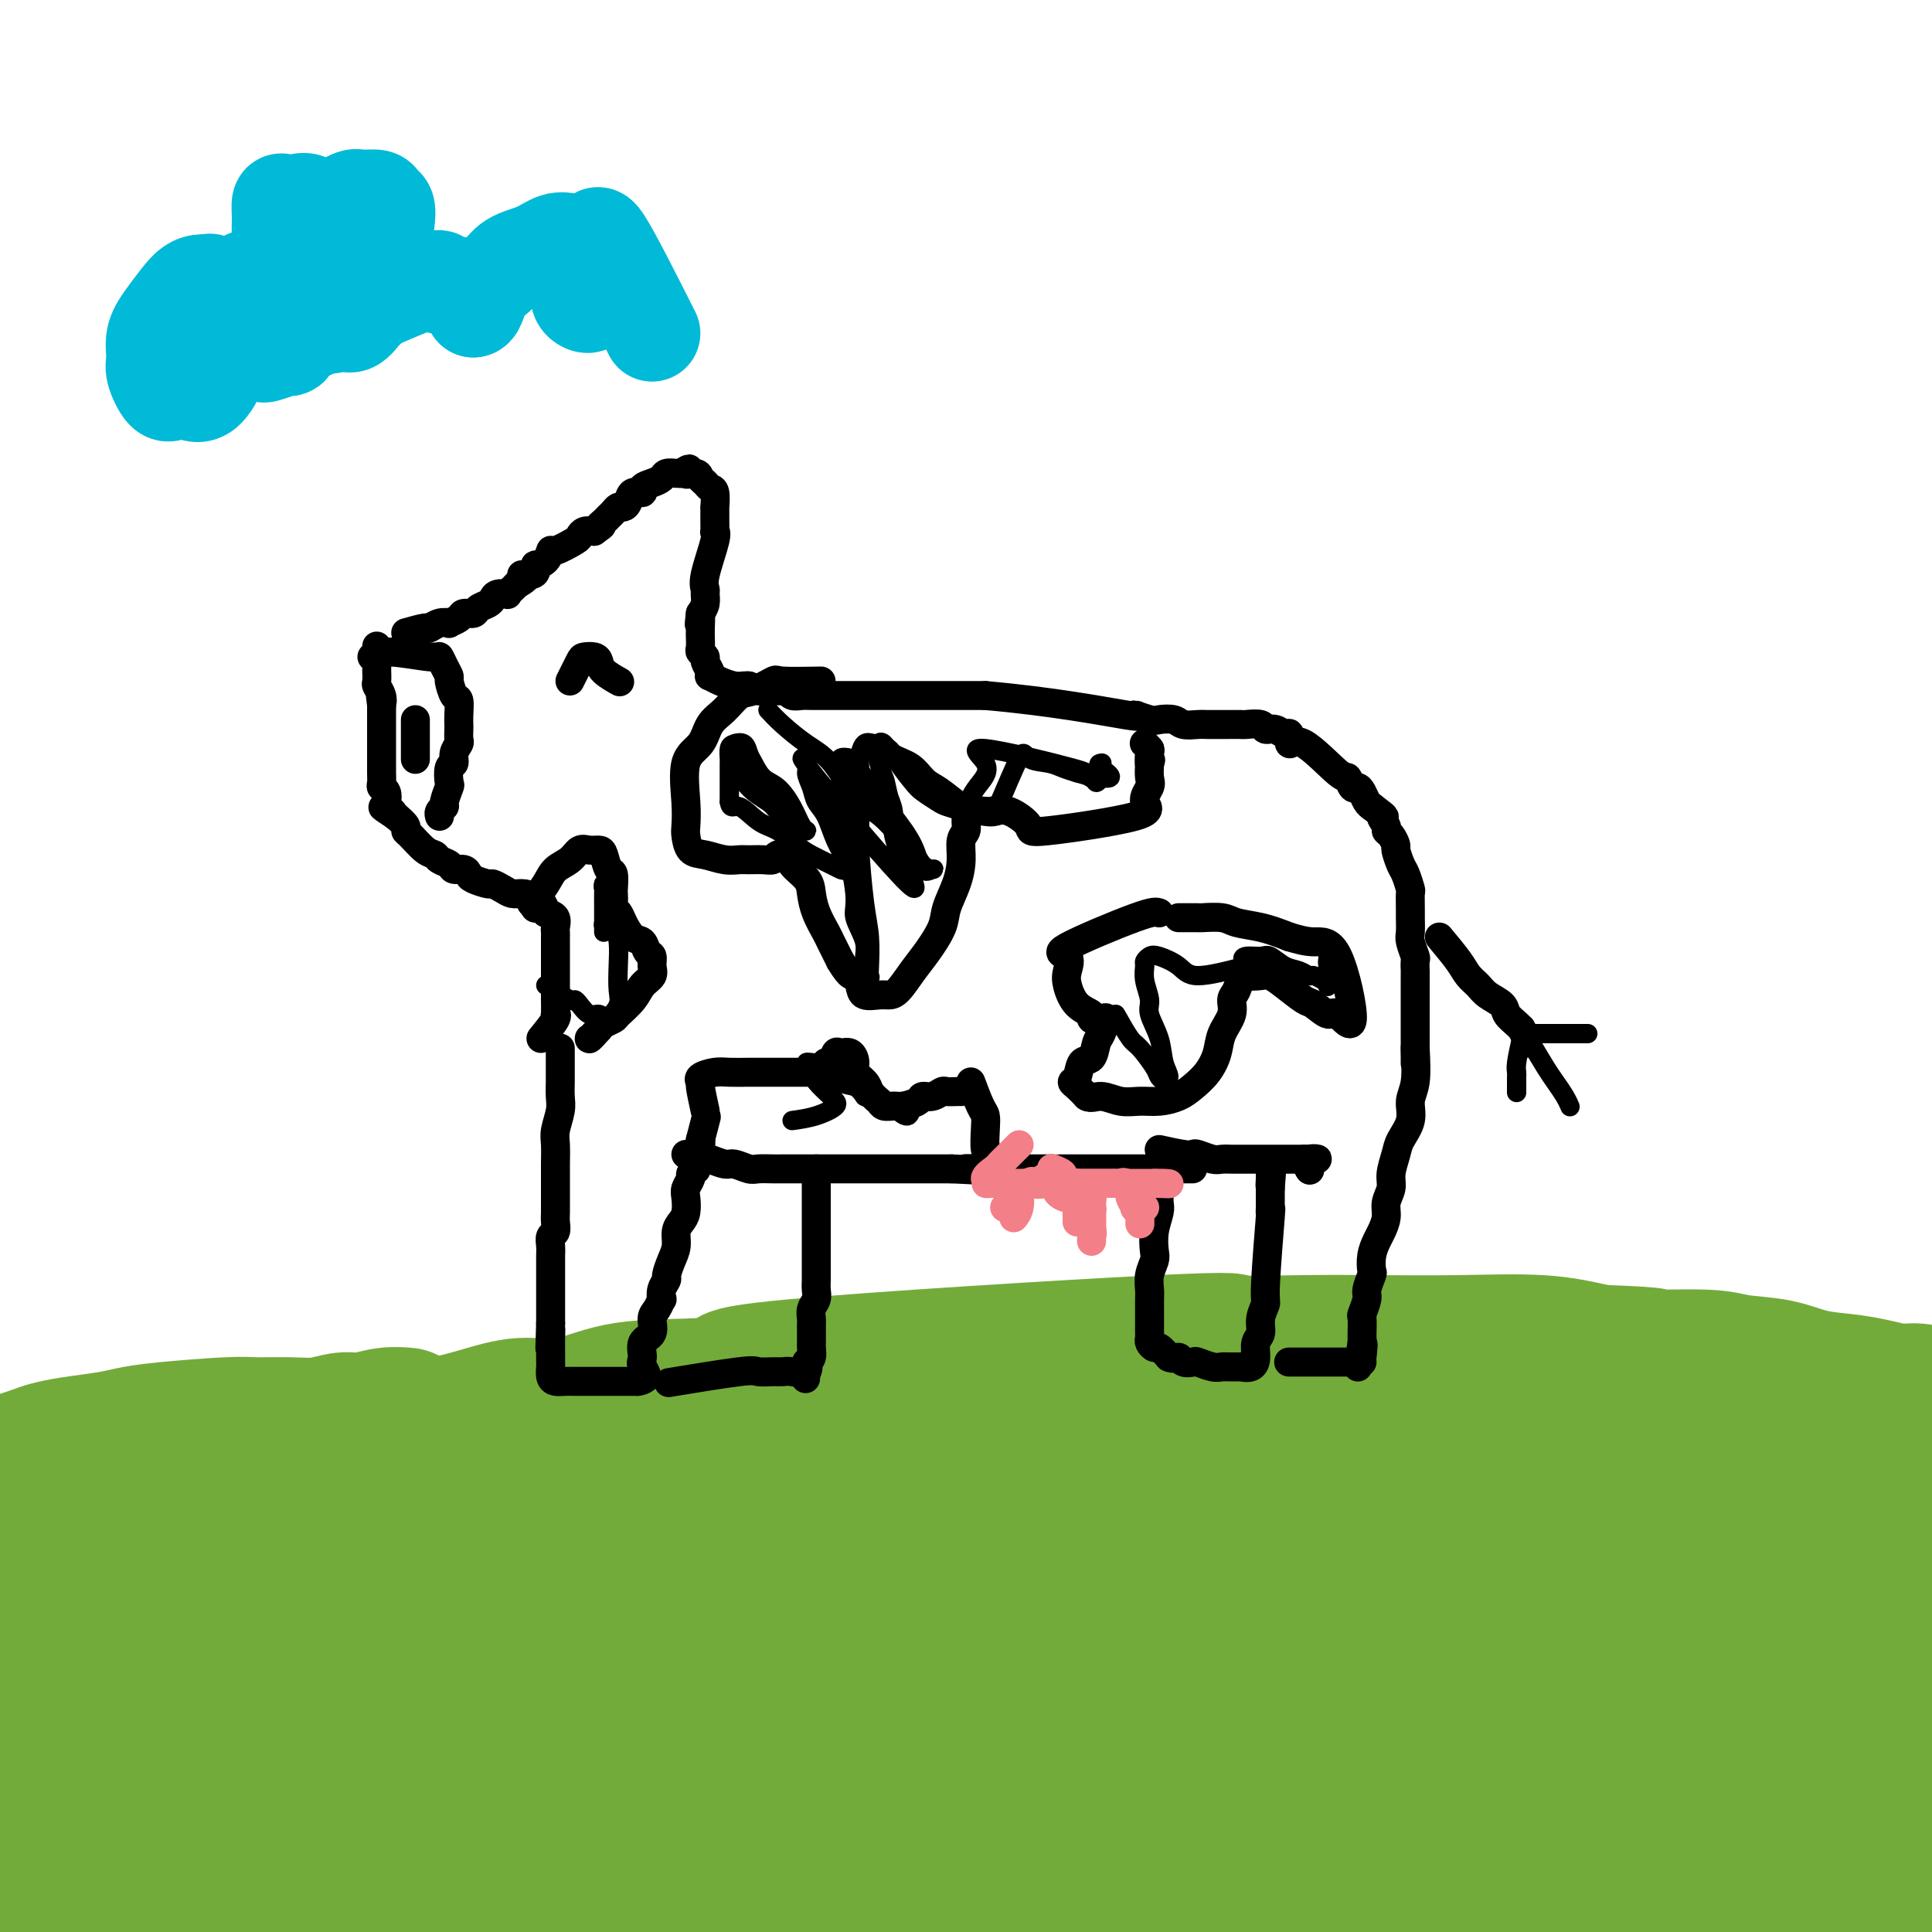 <svg viewBox='0 0 400 400' version='1.1' xmlns='http://www.w3.org/2000/svg' xmlns:xlink='http://www.w3.org/1999/xlink'><g fill='none' stroke='#000000' stroke-width='6' stroke-linecap='round' stroke-linejoin='round'><path d='M407,225c0.418,-4.044 0.836,-8.089 1,-13c0.164,-4.911 0.074,-10.690 0,-17c-0.074,-6.310 -0.133,-13.152 0,-20c0.133,-6.848 0.457,-13.702 1,-19c0.543,-5.298 1.303,-9.040 2,-14c0.697,-4.960 1.330,-11.139 2,-16c0.670,-4.861 1.375,-8.405 2,-12c0.625,-3.595 1.168,-7.242 2,-11c0.832,-3.758 1.953,-7.628 3,-11c1.047,-3.372 2.019,-6.247 3,-9c0.981,-2.753 1.969,-5.385 3,-8c1.031,-2.615 2.103,-5.213 3,-8c0.897,-2.787 1.617,-5.765 2,-9c0.383,-3.235 0.428,-6.729 1,-9c0.572,-2.271 1.670,-3.321 2,-5c0.330,-1.679 -0.109,-3.988 0,-6c0.109,-2.012 0.765,-3.728 1,-5c0.235,-1.272 0.049,-2.099 0,-3c-0.049,-0.901 0.039,-1.875 0,-3c-0.039,-1.125 -0.207,-2.400 0,-3c0.207,-0.600 0.787,-0.524 1,-1c0.213,-0.476 0.060,-1.503 0,-2c-0.060,-0.497 -0.026,-0.463 0,-1c0.026,-0.537 0.046,-1.645 0,-2c-0.046,-0.355 -0.156,0.041 0,0c0.156,-0.041 0.578,-0.521 1,-1'/><path d='M437,17c0.933,-6.378 0.267,-1.822 0,0c-0.267,1.822 -0.133,0.911 0,0'/></g>
<g fill='none' stroke='#73AB3A' stroke-width='28' stroke-linecap='round' stroke-linejoin='round'><path d='M13,362c1.196,0.006 2.392,0.012 4,0c1.608,-0.012 3.627,-0.041 5,0c1.373,0.041 2.101,0.151 8,0c5.899,-0.151 16.969,-0.562 29,-1c12.031,-0.438 25.023,-0.903 34,-1c8.977,-0.097 13.940,0.174 20,0c6.060,-0.174 13.219,-0.793 20,-1c6.781,-0.207 13.186,-0.002 20,0c6.814,0.002 14.039,-0.198 21,0c6.961,0.198 13.659,0.795 21,1c7.341,0.205 15.325,0.017 23,0c7.675,-0.017 15.041,0.137 22,1c6.959,0.863 13.512,2.437 21,4c7.488,1.563 15.911,3.116 23,4c7.089,0.884 12.844,1.097 18,2c5.156,0.903 9.713,2.494 14,3c4.287,0.506 8.303,-0.075 12,0c3.697,0.075 7.073,0.805 11,1c3.927,0.195 8.404,-0.144 12,0c3.596,0.144 6.312,0.771 10,1c3.688,0.229 8.349,0.061 12,0c3.651,-0.061 6.291,-0.017 9,0c2.709,0.017 5.488,0.005 8,0c2.512,-0.005 4.756,-0.002 7,0'/><path d='M397,376c13.646,0.309 7.261,0.082 6,0c-1.261,-0.082 2.603,-0.020 5,0c2.397,0.020 3.326,-0.003 4,0c0.674,0.003 1.092,0.032 2,0c0.908,-0.032 2.306,-0.123 3,0c0.694,0.123 0.684,0.462 1,0c0.316,-0.462 0.959,-1.723 1,-2c0.041,-0.277 -0.520,0.430 -1,0c-0.480,-0.430 -0.879,-1.996 -2,-3c-1.121,-1.004 -2.966,-1.447 -5,-2c-2.034,-0.553 -4.259,-1.217 -6,-2c-1.741,-0.783 -3.000,-1.684 -5,-2c-2.000,-0.316 -4.741,-0.046 -8,0c-3.259,0.046 -7.037,-0.133 -10,-1c-2.963,-0.867 -5.112,-2.421 -10,-3c-4.888,-0.579 -12.514,-0.183 -12,0c0.514,0.183 9.168,0.154 -13,-2c-22.168,-2.154 -75.157,-6.432 -99,-8c-23.843,-1.568 -18.539,-0.424 -22,0c-3.461,0.424 -15.685,0.130 -25,0c-9.315,-0.130 -15.719,-0.094 -22,0c-6.281,0.094 -12.439,0.248 -20,1c-7.561,0.752 -16.526,2.102 -24,3c-7.474,0.898 -13.456,1.346 -21,2c-7.544,0.654 -16.651,1.516 -24,2c-7.349,0.484 -12.940,0.592 -19,1c-6.060,0.408 -12.589,1.117 -19,2c-6.411,0.883 -12.706,1.942 -19,3'/><path d='M33,365c-22.483,2.551 -15.692,2.427 -16,3c-0.308,0.573 -7.716,1.841 -13,3c-5.284,1.159 -8.445,2.208 -12,3c-3.555,0.792 -7.503,1.325 -11,2c-3.497,0.675 -6.544,1.490 -10,2c-3.456,0.510 -7.320,0.715 -10,1c-2.680,0.285 -4.177,0.650 -6,1c-1.823,0.350 -3.974,0.685 -6,1c-2.026,0.315 -3.928,0.611 -5,1c-1.072,0.389 -1.316,0.873 -2,1c-0.684,0.127 -1.809,-0.102 -2,0c-0.191,0.102 0.551,0.535 2,0c1.449,-0.535 3.606,-2.037 6,-3c2.394,-0.963 5.025,-1.388 9,-3c3.975,-1.612 9.293,-4.412 14,-6c4.707,-1.588 8.804,-1.965 15,-3c6.196,-1.035 14.490,-2.727 21,-4c6.510,-1.273 11.235,-2.126 18,-4c6.765,-1.874 15.569,-4.770 26,-7c10.431,-2.230 22.487,-3.793 25,-5c2.513,-1.207 -4.518,-2.057 26,-5c30.518,-2.943 98.584,-7.980 129,-10c30.416,-2.020 23.183,-1.025 26,-1c2.817,0.025 15.683,-0.921 26,-2c10.317,-1.079 18.085,-2.290 26,-3c7.915,-0.710 15.976,-0.917 23,-1c7.024,-0.083 13.012,-0.041 19,0'/><path d='M351,326c42.728,-2.727 25.048,-1.043 22,0c-3.048,1.043 8.536,1.445 16,2c7.464,0.555 10.808,1.263 15,2c4.192,0.737 9.232,1.502 13,2c3.768,0.498 6.265,0.730 9,1c2.735,0.270 5.708,0.578 9,1c3.292,0.422 6.903,0.957 9,1c2.097,0.043 2.678,-0.405 7,0c4.322,0.405 12.384,1.664 15,2c2.616,0.336 -0.213,-0.250 0,0c0.213,0.250 3.470,1.336 0,2c-3.470,0.664 -13.665,0.906 -18,1c-4.335,0.094 -2.810,0.039 -4,0c-1.190,-0.039 -5.095,-0.063 -8,0c-2.905,0.063 -4.812,0.213 -7,0c-2.188,-0.213 -4.659,-0.789 -7,-1c-2.341,-0.211 -4.554,-0.057 -7,0c-2.446,0.057 -5.126,0.015 -8,0c-2.874,-0.015 -5.941,-0.004 -10,0c-4.059,0.004 -9.110,0.001 -14,0c-4.890,-0.001 -9.620,-0.000 -14,0c-4.380,0.000 -8.410,0.000 -14,0c-5.590,-0.000 -12.740,-0.000 -19,0c-6.260,0.000 -11.630,0.000 -17,0'/><path d='M319,339c-23.577,-0.154 -18.020,-0.039 -21,0c-2.980,0.039 -14.497,0.002 -23,0c-8.503,-0.002 -13.991,0.033 -20,0c-6.009,-0.033 -12.540,-0.132 -20,0c-7.460,0.132 -15.850,0.497 -24,1c-8.150,0.503 -16.059,1.144 -24,2c-7.941,0.856 -15.912,1.927 -23,3c-7.088,1.073 -13.293,2.149 -22,3c-8.707,0.851 -19.916,1.476 -24,2c-4.084,0.524 -1.042,0.947 -22,2c-20.958,1.053 -65.918,2.737 -87,5c-21.082,2.263 -18.288,5.105 -19,2c-0.712,-3.105 -4.930,-12.157 -8,-17c-3.070,-4.843 -4.994,-5.476 -7,-7c-2.006,-1.524 -4.096,-3.938 -6,-6c-1.904,-2.062 -3.621,-3.771 -5,-5c-1.379,-1.229 -2.418,-1.978 -3,-3c-0.582,-1.022 -0.706,-2.318 -2,-3c-1.294,-0.682 -3.759,-0.750 -2,-1c1.759,-0.250 7.743,-0.683 0,-1c-7.743,-0.317 -29.212,-0.519 4,-1c33.212,-0.481 121.106,-1.240 209,-2'/><path d='M170,313c35.300,-0.087 17.049,1.195 13,2c-4.049,0.805 6.105,1.134 11,2c4.895,0.866 4.530,2.271 9,3c4.470,0.729 13.776,0.783 19,1c5.224,0.217 6.367,0.596 9,1c2.633,0.404 6.757,0.833 10,1c3.243,0.167 5.606,0.071 9,0c3.394,-0.071 7.820,-0.117 11,0c3.180,0.117 5.114,0.395 9,0c3.886,-0.395 9.725,-1.465 14,-2c4.275,-0.535 6.985,-0.534 11,-1c4.015,-0.466 9.335,-1.398 14,-2c4.665,-0.602 8.676,-0.873 12,-1c3.324,-0.127 5.961,-0.111 10,0c4.039,0.111 9.480,0.316 12,0c2.520,-0.316 2.118,-1.152 8,0c5.882,1.152 18.047,4.294 26,7c7.953,2.706 11.694,4.978 14,6c2.306,1.022 3.178,0.795 4,1c0.822,0.205 1.592,0.843 2,1c0.408,0.157 0.452,-0.168 1,0c0.548,0.168 1.601,0.829 2,1c0.399,0.171 0.146,-0.146 0,0c-0.146,0.146 -0.185,0.756 0,1c0.185,0.244 0.592,0.122 1,0'/><path d='M401,334c7.509,2.259 1.280,-0.594 -2,-2c-3.280,-1.406 -3.612,-1.364 -4,-2c-0.388,-0.636 -0.833,-1.948 -4,-3c-3.167,-1.052 -9.058,-1.844 -14,-2c-4.942,-0.156 -8.936,0.324 -13,0c-4.064,-0.324 -8.196,-1.453 -13,-2c-4.804,-0.547 -10.278,-0.511 -17,-1c-6.722,-0.489 -14.692,-1.504 -21,-2c-6.308,-0.496 -10.954,-0.473 -17,-1c-6.046,-0.527 -13.490,-1.605 -21,-2c-7.510,-0.395 -15.085,-0.106 -22,0c-6.915,0.106 -13.171,0.030 -20,0c-6.829,-0.030 -14.230,-0.015 -22,0c-7.770,0.015 -15.909,0.030 -24,0c-8.091,-0.030 -16.132,-0.106 -19,0c-2.868,0.106 -0.561,0.394 -22,3c-21.439,2.606 -66.622,7.530 -86,10c-19.378,2.470 -12.950,2.487 -14,3c-1.050,0.513 -9.577,1.523 -15,2c-5.423,0.477 -7.741,0.421 -11,1c-3.259,0.579 -7.460,1.794 -11,3c-3.540,1.206 -6.418,2.403 -9,3c-2.582,0.597 -4.867,0.593 -7,1c-2.133,0.407 -4.113,1.225 -6,2c-1.887,0.775 -3.682,1.507 -5,2c-1.318,0.493 -2.159,0.746 -3,1'/><path d='M-21,348c-6.931,1.803 -3.759,0.310 -3,0c0.759,-0.310 -0.895,0.561 -2,1c-1.105,0.439 -1.662,0.445 -1,1c0.662,0.555 2.544,1.658 4,2c1.456,0.342 2.487,-0.077 4,0c1.513,0.077 3.507,0.651 6,1c2.493,0.349 5.484,0.475 8,1c2.516,0.525 4.557,1.450 8,2c3.443,0.550 8.286,0.726 13,1c4.714,0.274 9.297,0.648 14,1c4.703,0.352 9.525,0.682 14,1c4.475,0.318 8.603,0.623 13,1c4.397,0.377 9.063,0.826 14,1c4.937,0.174 10.147,0.074 15,0c4.853,-0.074 9.350,-0.121 14,0c4.650,0.121 9.452,0.409 15,1c5.548,0.591 11.843,1.483 18,2c6.157,0.517 12.175,0.659 18,1c5.825,0.341 11.457,0.881 18,1c6.543,0.119 13.997,-0.182 22,0c8.003,0.182 16.557,0.848 20,1c3.443,0.152 1.777,-0.210 21,3c19.223,3.210 59.336,9.993 77,13c17.664,3.007 12.879,2.239 15,3c2.121,0.761 11.148,3.051 18,5c6.852,1.949 11.529,3.557 16,5c4.471,1.443 8.735,2.722 13,4'/><path d='M371,400c9.295,2.592 9.031,2.072 11,2c1.969,-0.072 6.169,0.305 9,1c2.831,0.695 4.291,1.706 6,2c1.709,0.294 3.665,-0.131 5,0c1.335,0.131 2.048,0.819 3,1c0.952,0.181 2.141,-0.144 3,0c0.859,0.144 1.386,0.757 2,1c0.614,0.243 1.314,0.118 2,0c0.686,-0.118 1.357,-0.228 1,0c-0.357,0.228 -1.742,0.793 -3,1c-1.258,0.207 -2.388,0.055 -4,0c-1.612,-0.055 -3.707,-0.014 -6,0c-2.293,0.014 -4.782,0.002 -8,0c-3.218,-0.002 -7.163,0.007 -13,0c-5.837,-0.007 -13.567,-0.029 -15,0c-1.433,0.029 3.432,0.109 -18,0c-21.432,-0.109 -69.160,-0.407 -91,-1c-21.840,-0.593 -17.791,-1.479 -20,-2c-2.209,-0.521 -10.674,-0.675 -17,-1c-6.326,-0.325 -10.512,-0.820 -17,-1c-6.488,-0.180 -15.279,-0.044 -23,0c-7.721,0.044 -14.372,-0.002 -20,0c-5.628,0.002 -10.235,0.053 -17,0c-6.765,-0.053 -15.690,-0.210 -23,0c-7.310,0.210 -13.007,0.787 -18,1c-4.993,0.213 -9.284,0.061 -14,0c-4.716,-0.061 -9.858,-0.030 -15,0'/><path d='M71,404c-55.572,-0.465 -24.000,-0.128 -14,0c10.000,0.128 -1.570,0.049 -8,0c-6.430,-0.049 -7.720,-0.066 -10,0c-2.280,0.066 -5.549,0.215 -8,0c-2.451,-0.215 -4.083,-0.793 -6,-1c-1.917,-0.207 -4.118,-0.042 -6,0c-1.882,0.042 -3.446,-0.040 -5,0c-1.554,0.040 -3.097,0.203 -4,0c-0.903,-0.203 -1.165,-0.772 -2,-1c-0.835,-0.228 -2.243,-0.113 -3,0c-0.757,0.113 -0.863,0.226 -1,0c-0.137,-0.226 -0.306,-0.792 -1,-1c-0.694,-0.208 -1.913,-0.060 -2,0c-0.087,0.060 0.956,0.030 2,0'/><path d='M3,401c-10.178,-0.464 -1.623,-0.123 2,0c3.623,0.123 2.314,0.029 3,0c0.686,-0.029 3.366,0.007 5,0c1.634,-0.007 2.222,-0.055 4,0c1.778,0.055 4.745,0.215 9,0c4.255,-0.215 9.798,-0.804 14,-1c4.202,-0.196 7.065,0.000 12,0c4.935,-0.000 11.943,-0.196 18,0c6.057,0.196 11.163,0.785 17,1c5.837,0.215 12.406,0.054 19,0c6.594,-0.054 13.213,-0.003 19,0c5.787,0.003 10.743,-0.042 16,0c5.257,0.042 10.817,0.171 17,0c6.183,-0.171 12.990,-0.642 21,-1c8.010,-0.358 17.222,-0.603 20,-1c2.778,-0.397 -0.878,-0.947 20,-2c20.878,-1.053 66.290,-2.610 86,-3c19.710,-0.390 13.720,0.386 15,1c1.280,0.614 9.832,1.067 17,2c7.168,0.933 12.954,2.345 18,3c5.046,0.655 9.354,0.554 13,1c3.646,0.446 6.632,1.440 10,2c3.368,0.560 7.118,0.686 10,1c2.882,0.314 4.897,0.816 7,1c2.103,0.184 4.296,0.049 6,0c1.704,-0.049 2.920,-0.013 4,0c1.080,0.013 2.023,0.004 3,0c0.977,-0.004 1.989,-0.002 3,0'/><path d='M411,405c16.637,1.801 5.228,0.802 1,0c-4.228,-0.802 -1.275,-1.409 -1,-2c0.275,-0.591 -2.129,-1.168 -4,-2c-1.871,-0.832 -3.208,-1.919 -5,-3c-1.792,-1.081 -4.040,-2.156 -7,-3c-2.960,-0.844 -6.632,-1.458 -10,-2c-3.368,-0.542 -6.432,-1.010 -12,-2c-5.568,-0.990 -13.639,-2.500 -20,-3c-6.361,-0.500 -11.012,0.010 -17,0c-5.988,-0.010 -13.314,-0.538 -20,-1c-6.686,-0.462 -12.732,-0.856 -20,-1c-7.268,-0.144 -15.758,-0.039 -23,0c-7.242,0.039 -13.237,0.010 -20,0c-6.763,-0.010 -14.295,-0.002 -22,0c-7.705,0.002 -15.585,-0.001 -24,0c-8.415,0.001 -17.365,0.008 -25,0c-7.635,-0.008 -13.953,-0.029 -20,0c-6.047,0.029 -11.821,0.109 -18,0c-6.179,-0.109 -12.763,-0.406 -19,0c-6.237,0.406 -12.128,1.515 -18,2c-5.872,0.485 -11.725,0.347 -15,0c-3.275,-0.347 -3.972,-0.902 -15,1c-11.028,1.902 -32.389,6.261 -42,8c-9.611,1.739 -7.473,0.858 -8,1c-0.527,0.142 -3.719,1.306 -6,2c-2.281,0.694 -3.653,0.918 -5,1c-1.347,0.082 -2.671,0.024 -4,0c-1.329,-0.024 -2.665,-0.012 -4,0'/><path d='M8,401c-11.237,1.796 -4.829,0.285 -3,0c1.829,-0.285 -0.921,0.655 -2,1c-1.079,0.345 -0.488,0.093 -1,0c-0.512,-0.093 -2.129,-0.028 -2,0c0.129,0.028 2.003,0.019 3,0c0.997,-0.019 1.118,-0.049 2,0c0.882,0.049 2.526,0.177 4,0c1.474,-0.177 2.780,-0.660 5,-1c2.220,-0.340 5.355,-0.539 8,-1c2.645,-0.461 4.799,-1.184 7,-2c2.201,-0.816 4.447,-1.724 7,-2c2.553,-0.276 5.411,0.080 9,0c3.589,-0.080 7.909,-0.595 12,-1c4.091,-0.405 7.954,-0.700 12,-1c4.046,-0.300 8.276,-0.606 12,-1c3.724,-0.394 6.941,-0.876 11,-1c4.059,-0.124 8.959,0.112 14,0c5.041,-0.112 10.223,-0.570 11,-1c0.777,-0.430 -2.849,-0.832 15,-2c17.849,-1.168 57.175,-3.103 74,-4c16.825,-0.897 11.149,-0.756 11,-1c-0.149,-0.244 5.229,-0.873 9,-1c3.771,-0.127 5.935,0.250 8,0c2.065,-0.250 4.033,-1.125 6,-2'/><path d='M240,381c33.160,-2.803 14.062,-2.310 8,-2c-6.062,0.310 0.914,0.438 4,0c3.086,-0.438 2.283,-1.442 3,-2c0.717,-0.558 2.952,-0.670 4,-1c1.048,-0.330 0.907,-0.877 1,-1c0.093,-0.123 0.420,0.177 0,0c-0.420,-0.177 -1.588,-0.832 -3,-1c-1.412,-0.168 -3.070,0.150 -5,0c-1.930,-0.150 -4.134,-0.768 -7,-1c-2.866,-0.232 -6.394,-0.078 -10,0c-3.606,0.078 -7.289,0.078 -12,0c-4.711,-0.078 -10.452,-0.236 -16,0c-5.548,0.236 -10.905,0.866 -16,1c-5.095,0.134 -9.928,-0.228 -15,0c-5.072,0.228 -10.382,1.044 -16,2c-5.618,0.956 -11.544,2.050 -17,3c-5.456,0.950 -10.443,1.754 -16,2c-5.557,0.246 -11.683,-0.067 -16,0c-4.317,0.067 -6.824,0.515 -11,1c-4.176,0.485 -10.019,1.006 -12,1c-1.981,-0.006 -0.098,-0.541 -10,0c-9.902,0.541 -31.589,2.158 -41,3c-9.411,0.842 -6.547,0.908 -7,1c-0.453,0.092 -4.225,0.210 -7,1c-2.775,0.790 -4.555,2.251 -6,3c-1.445,0.749 -2.556,0.785 -4,1c-1.444,0.215 -3.222,0.607 -5,1'/><path d='M8,393c-5.172,1.487 -3.603,1.704 -4,2c-0.397,0.296 -2.760,0.672 -4,1c-1.240,0.328 -1.358,0.609 -2,1c-0.642,0.391 -1.807,0.892 -3,1c-1.193,0.108 -2.414,-0.178 -3,0c-0.586,0.178 -0.539,0.821 -1,1c-0.461,0.179 -1.432,-0.106 -2,0c-0.568,0.106 -0.734,0.602 -1,0c-0.266,-0.602 -0.633,-2.301 -1,-4'/><path d='M-13,395c6.449,-14.569 23.570,-48.992 31,-63c7.430,-14.008 5.169,-7.601 4,-5c-1.169,2.601 -1.246,1.396 3,-2c4.246,-3.396 12.816,-8.982 17,-12c4.184,-3.018 3.984,-3.467 5,-4c1.016,-0.533 3.250,-1.150 5,-2c1.750,-0.850 3.017,-1.933 5,-3c1.983,-1.067 4.684,-2.116 7,-3c2.316,-0.884 4.247,-1.601 6,-2c1.753,-0.399 3.326,-0.479 6,-1c2.674,-0.521 6.447,-1.482 9,-2c2.553,-0.518 3.884,-0.594 6,-1c2.116,-0.406 5.017,-1.141 8,-2c2.983,-0.859 6.049,-1.840 9,-2c2.951,-0.160 5.789,0.501 9,0c3.211,-0.501 6.797,-2.163 11,-3c4.203,-0.837 9.023,-0.847 14,-1c4.977,-0.153 10.111,-0.447 10,-1c-0.111,-0.553 -5.466,-1.364 12,-3c17.466,-1.636 57.751,-4.098 76,-5c18.249,-0.902 14.460,-0.243 16,0c1.540,0.243 8.410,0.071 14,0c5.590,-0.071 9.900,-0.040 15,0c5.100,0.040 10.988,0.088 17,0c6.012,-0.088 12.146,-0.311 17,0c4.854,0.311 8.427,1.155 12,2'/><path d='M331,280c15.987,0.550 10.454,0.925 11,1c0.546,0.075 7.169,-0.149 11,0c3.831,0.149 4.869,0.669 7,1c2.131,0.331 5.353,0.471 8,1c2.647,0.529 4.718,1.448 7,2c2.282,0.552 4.775,0.739 7,1c2.225,0.261 4.182,0.596 6,1c1.818,0.404 3.498,0.878 5,1c1.502,0.122 2.825,-0.107 4,0c1.175,0.107 2.202,0.551 3,1c0.798,0.449 1.368,0.903 2,1c0.632,0.097 1.327,-0.165 2,0c0.673,0.165 1.325,0.755 2,1c0.675,0.245 1.372,0.144 2,0c0.628,-0.144 1.186,-0.333 1,0c-0.186,0.333 -1.116,1.186 -2,2c-0.884,0.814 -1.721,1.588 -3,2c-1.279,0.412 -2.998,0.461 -4,1c-1.002,0.539 -1.286,1.568 -2,3c-0.714,1.432 -1.857,3.266 -3,4c-1.143,0.734 -2.287,0.368 -3,1c-0.713,0.632 -0.995,2.263 -2,3c-1.005,0.737 -2.733,0.579 -4,1c-1.267,0.421 -2.072,1.421 -3,2c-0.928,0.579 -1.979,0.737 -3,1c-1.021,0.263 -2.010,0.632 -3,1'/><path d='M377,312c-2.683,0.747 -2.891,0.113 -4,0c-1.109,-0.113 -3.118,0.294 -5,0c-1.882,-0.294 -3.636,-1.289 -6,-2c-2.364,-0.711 -5.338,-1.137 -8,-2c-2.662,-0.863 -5.013,-2.164 -7,-3c-1.987,-0.836 -3.610,-1.209 -7,-2c-3.390,-0.791 -8.546,-2.002 -13,-3c-4.454,-0.998 -8.207,-1.785 -12,-2c-3.793,-0.215 -7.627,0.141 -12,0c-4.373,-0.141 -9.286,-0.778 -14,-1c-4.714,-0.222 -9.230,-0.030 -14,0c-4.770,0.030 -9.796,-0.104 -15,0c-5.204,0.104 -10.588,0.445 -15,1c-4.412,0.555 -7.853,1.323 -12,2c-4.147,0.677 -9.001,1.264 -15,2c-5.999,0.736 -13.145,1.622 -18,2c-4.855,0.378 -7.420,0.247 -12,1c-4.580,0.753 -11.175,2.390 -15,3c-3.825,0.610 -4.881,0.195 -14,1c-9.119,0.805 -26.301,2.832 -37,4c-10.699,1.168 -14.914,1.477 -11,0c3.914,-1.477 15.957,-4.738 28,-8'/><path d='M139,305c7.148,-1.523 11.019,-1.329 16,-2c4.981,-0.671 11.072,-2.207 19,-3c7.928,-0.793 17.694,-0.842 25,-1c7.306,-0.158 12.153,-0.424 18,-1c5.847,-0.576 12.695,-1.461 19,-2c6.305,-0.539 12.067,-0.733 18,-1c5.933,-0.267 12.038,-0.606 17,-1c4.962,-0.394 8.781,-0.841 14,-1c5.219,-0.159 11.839,-0.028 17,0c5.161,0.028 8.862,-0.045 12,0c3.138,0.045 5.714,0.208 8,0c2.286,-0.208 4.283,-0.788 7,-1c2.717,-0.212 6.155,-0.058 9,0c2.845,0.058 5.096,0.018 3,0c-2.096,-0.018 -8.540,-0.015 -13,0c-4.460,0.015 -6.935,0.043 -11,0c-4.065,-0.043 -9.720,-0.156 -14,0c-4.280,0.156 -7.186,0.582 -16,1c-8.814,0.418 -23.537,0.829 -33,1c-9.463,0.171 -13.667,0.100 -18,0c-4.333,-0.100 -8.794,-0.231 -15,0c-6.206,0.231 -14.158,0.825 -20,1c-5.842,0.175 -9.573,-0.068 -15,0c-5.427,0.068 -12.551,0.448 -18,1c-5.449,0.552 -9.225,1.276 -13,2'/><path d='M155,298c-32.031,1.067 -19.108,0.733 -18,1c1.108,0.267 -9.598,1.134 -17,2c-7.402,0.866 -11.501,1.731 -17,3c-5.499,1.269 -12.399,2.943 -18,4c-5.601,1.057 -9.902,1.496 -15,2c-5.098,0.504 -10.994,1.074 -16,2c-5.006,0.926 -9.123,2.210 -14,3c-4.877,0.790 -10.514,1.087 -15,2c-4.486,0.913 -7.820,2.444 -12,4c-4.180,1.556 -9.205,3.138 -13,4c-3.795,0.862 -6.361,1.005 -10,2c-3.639,0.995 -8.352,2.841 -12,4c-3.648,1.159 -6.231,1.631 -9,2c-2.769,0.369 -5.723,0.635 -8,1c-2.277,0.365 -3.878,0.830 -6,1c-2.122,0.170 -4.763,0.046 -6,0c-1.237,-0.046 -1.068,-0.013 -1,0c0.068,0.013 0.034,0.007 0,0'/><path d='M1,303c2.300,-0.756 4.599,-1.512 6,-2c1.401,-0.488 1.903,-0.708 3,-1c1.097,-0.292 2.790,-0.656 5,-1c2.210,-0.344 4.937,-0.666 7,-1c2.063,-0.334 3.460,-0.678 5,-1c1.540,-0.322 3.222,-0.621 7,-1c3.778,-0.379 9.651,-0.838 13,-1c3.349,-0.162 4.173,-0.028 6,0c1.827,0.028 4.658,-0.049 7,0c2.342,0.049 4.194,0.223 6,0c1.806,-0.223 3.566,-0.844 5,-1c1.434,-0.156 2.542,0.154 4,0c1.458,-0.154 3.267,-0.773 5,-1c1.733,-0.227 3.390,-0.061 4,0c0.610,0.061 0.174,0.017 0,0c-0.174,-0.017 -0.087,-0.009 0,0'/></g>
<g fill='none' stroke='#000000' stroke-width='6' stroke-linecap='round' stroke-linejoin='round'><path d='M116,217c-0.002,1.961 -0.004,3.922 0,5c0.004,1.078 0.015,1.274 0,2c-0.015,0.726 -0.057,1.983 0,3c0.057,1.017 0.211,1.793 0,3c-0.211,1.207 -0.789,2.844 -1,4c-0.211,1.156 -0.057,1.833 0,3c0.057,1.167 0.015,2.826 0,4c-0.015,1.174 -0.003,1.863 0,3c0.003,1.137 -0.003,2.724 0,4c0.003,1.276 0.015,2.243 0,3c-0.015,0.757 -0.057,1.306 0,2c0.057,0.694 0.211,1.533 0,2c-0.211,0.467 -0.789,0.563 -1,1c-0.211,0.437 -0.057,1.217 0,2c0.057,0.783 0.015,1.571 0,2c-0.015,0.429 -0.004,0.499 0,1c0.004,0.501 0.001,1.433 0,2c-0.001,0.567 -0.000,0.771 0,1c0.000,0.229 0.000,0.485 0,1c-0.000,0.515 -0.000,1.290 0,2c0.000,0.710 0.000,1.355 0,2c-0.000,0.645 -0.000,1.289 0,2c0.000,0.711 0.000,1.489 0,2c-0.000,0.511 -0.000,0.756 0,1'/><path d='M114,274c-0.309,9.235 -0.083,3.823 0,2c0.083,-1.823 0.022,-0.056 0,1c-0.022,1.056 -0.007,1.400 0,2c0.007,0.600 0.004,1.457 0,2c-0.004,0.543 -0.009,0.772 0,1c0.009,0.228 0.034,0.453 0,1c-0.034,0.547 -0.126,1.414 0,2c0.126,0.586 0.471,0.889 1,1c0.529,0.111 1.241,0.030 2,0c0.759,-0.030 1.566,-0.008 2,0c0.434,0.008 0.497,0.002 1,0c0.503,-0.002 1.448,-0.001 2,0c0.552,0.001 0.711,0.000 1,0c0.289,-0.000 0.708,-0.000 1,0c0.292,0.000 0.459,0.000 1,0c0.541,-0.000 1.457,-0.000 2,0c0.543,0.000 0.713,0.000 1,0c0.287,-0.000 0.693,-0.000 1,0c0.307,0.000 0.516,0.000 1,0c0.484,-0.000 1.242,-0.000 2,0'/><path d='M132,286c3.002,-0.447 1.508,-2.063 1,-3c-0.508,-0.937 -0.028,-1.195 0,-2c0.028,-0.805 -0.395,-2.157 0,-3c0.395,-0.843 1.609,-1.177 2,-2c0.391,-0.823 -0.040,-2.135 0,-3c0.040,-0.865 0.551,-1.283 1,-2c0.449,-0.717 0.838,-1.735 1,-2c0.162,-0.265 0.099,0.221 0,0c-0.099,-0.221 -0.233,-1.150 0,-2c0.233,-0.850 0.832,-1.621 1,-2c0.168,-0.379 -0.096,-0.367 0,-1c0.096,-0.633 0.551,-1.912 1,-3c0.449,-1.088 0.891,-1.986 1,-3c0.109,-1.014 -0.115,-2.144 0,-3c0.115,-0.856 0.571,-1.437 1,-2c0.429,-0.563 0.832,-1.106 1,-2c0.168,-0.894 0.101,-2.139 0,-3c-0.101,-0.861 -0.237,-1.338 0,-2c0.237,-0.662 0.847,-1.507 1,-2c0.153,-0.493 -0.151,-0.632 0,-1c0.151,-0.368 0.759,-0.963 1,-1c0.241,-0.037 0.116,0.485 0,0c-0.116,-0.485 -0.224,-1.977 0,-3c0.224,-1.023 0.778,-1.578 1,-2c0.222,-0.422 0.111,-0.711 0,-1'/><path d='M145,236c2.167,-8.333 1.083,-4.167 0,0'/><path d='M142,239c1.658,0.455 3.316,0.910 4,1c0.684,0.090 0.395,-0.186 1,0c0.605,0.186 2.105,0.835 3,1c0.895,0.165 1.185,-0.152 2,0c0.815,0.152 2.157,0.773 3,1c0.843,0.227 1.189,0.061 2,0c0.811,-0.061 2.089,-0.016 3,0c0.911,0.016 1.455,0.004 2,0c0.545,-0.004 1.090,-0.001 2,0c0.910,0.001 2.186,0.000 3,0c0.814,-0.000 1.167,-0.000 2,0c0.833,0.000 2.147,0.000 3,0c0.853,-0.000 1.246,-0.000 2,0c0.754,0.000 1.869,0.000 3,0c1.131,-0.000 2.279,-0.000 3,0c0.721,0.000 1.016,0.000 2,0c0.984,-0.000 2.659,-0.000 4,0c1.341,0.000 2.349,0.000 3,0c0.651,-0.000 0.944,-0.000 2,0c1.056,0.000 2.873,0.000 4,0c1.127,-0.000 1.563,-0.000 2,0'/><path d='M197,242c8.972,0.464 3.902,0.124 3,0c-0.902,-0.124 2.363,-0.033 4,0c1.637,0.033 1.647,0.009 2,0c0.353,-0.009 1.049,-0.002 2,0c0.951,0.002 2.156,0.001 3,0c0.844,-0.001 1.327,-0.000 2,0c0.673,0.000 1.537,0.000 2,0c0.463,-0.000 0.524,-0.000 1,0c0.476,0.000 1.366,0.000 2,0c0.634,-0.000 1.010,-0.000 1,0c-0.010,0.000 -0.407,0.000 2,0c2.407,-0.000 7.619,-0.000 10,0c2.381,0.000 1.932,0.000 2,0c0.068,-0.000 0.652,-0.000 1,0c0.348,0.000 0.460,0.000 1,0c0.540,-0.000 1.509,-0.000 2,0c0.491,0.000 0.503,0.000 1,0c0.497,-0.000 1.480,-0.000 2,0c0.520,0.000 0.577,0.000 1,0c0.423,-0.000 1.211,-0.000 2,0'/><path d='M243,242c7.286,0.000 2.500,0.000 1,0c-1.500,0.000 0.286,0.000 1,0c0.714,-0.000 0.357,0.000 0,0'/><path d='M169,242c0.000,1.391 0.000,2.781 0,4c-0.000,1.219 -0.000,2.266 0,3c0.000,0.734 0.000,1.156 0,2c-0.000,0.844 -0.000,2.112 0,3c0.000,0.888 0.000,1.396 0,2c-0.000,0.604 -0.000,1.302 0,2c0.000,0.698 0.001,1.394 0,2c-0.001,0.606 -0.004,1.121 0,2c0.004,0.879 0.015,2.123 0,3c-0.015,0.877 -0.057,1.386 0,2c0.057,0.614 0.211,1.334 0,2c-0.211,0.666 -0.789,1.277 -1,2c-0.211,0.723 -0.057,1.556 0,2c0.057,0.444 0.015,0.499 0,1c-0.015,0.501 -0.003,1.447 0,2c0.003,0.553 -0.002,0.712 0,1c0.002,0.288 0.011,0.706 0,1c-0.011,0.294 -0.041,0.464 0,1c0.041,0.536 0.155,1.439 0,2c-0.155,0.561 -0.577,0.781 -1,1'/><path d='M167,282c-0.351,6.354 -0.228,2.238 0,1c0.228,-1.238 0.562,0.401 0,1c-0.562,0.599 -2.019,0.159 -3,0c-0.981,-0.159 -1.484,-0.035 -2,0c-0.516,0.035 -1.044,-0.018 -2,0c-0.956,0.018 -2.339,0.108 -3,0c-0.661,-0.108 -0.601,-0.414 -4,0c-3.399,0.414 -10.257,1.547 -13,2c-2.743,0.453 -1.372,0.227 0,0'/><path d='M240,240c0.008,2.232 0.016,4.464 0,6c-0.016,1.536 -0.056,2.374 0,3c0.056,0.626 0.207,1.038 0,2c-0.207,0.962 -0.774,2.474 -1,4c-0.226,1.526 -0.113,3.066 0,4c0.113,0.934 0.226,1.261 0,2c-0.226,0.739 -0.793,1.890 -1,3c-0.207,1.110 -0.056,2.180 0,3c0.056,0.820 0.015,1.389 0,2c-0.015,0.611 -0.004,1.263 0,2c0.004,0.737 0.000,1.559 0,2c-0.000,0.441 0.003,0.501 0,1c-0.003,0.499 -0.013,1.439 0,2c0.013,0.561 0.048,0.744 0,1c-0.048,0.256 -0.178,0.584 0,1c0.178,0.416 0.663,0.920 1,1c0.337,0.080 0.525,-0.263 1,0c0.475,0.263 1.238,1.131 2,2'/><path d='M242,281c1.042,0.559 1.648,-0.043 2,0c0.352,0.043 0.451,0.729 1,1c0.549,0.271 1.548,0.125 2,0c0.452,-0.125 0.357,-0.230 1,0c0.643,0.230 2.023,0.794 3,1c0.977,0.206 1.553,0.055 2,0c0.447,-0.055 0.767,-0.013 1,0c0.233,0.013 0.378,-0.001 1,0c0.622,0.001 1.721,0.019 2,0c0.279,-0.019 -0.261,-0.073 0,0c0.261,0.073 1.323,0.274 2,0c0.677,-0.274 0.970,-1.023 1,-2c0.030,-0.977 -0.203,-2.182 0,-3c0.203,-0.818 0.843,-1.248 1,-2c0.157,-0.752 -0.168,-1.825 0,-3c0.168,-1.175 0.830,-2.451 1,-3c0.170,-0.549 -0.151,-0.370 0,-4c0.151,-3.630 0.772,-11.070 1,-14c0.228,-2.930 0.061,-1.349 0,-1c-0.061,0.349 -0.016,-0.535 0,-1c0.016,-0.465 0.004,-0.510 0,-1c-0.004,-0.490 -0.001,-1.426 0,-2c0.001,-0.574 0.001,-0.787 0,-1'/><path d='M263,246c0.464,-5.613 0.124,-2.145 0,-1c-0.124,1.145 -0.033,-0.033 0,-1c0.033,-0.967 0.009,-1.722 0,-2c-0.009,-0.278 -0.003,-0.079 0,0c0.003,0.079 0.001,0.040 0,0'/><path d='M240,238c1.896,0.415 3.792,0.829 5,1c1.208,0.171 1.728,0.098 2,0c0.272,-0.098 0.297,-0.223 1,0c0.703,0.223 2.085,0.792 3,1c0.915,0.208 1.365,0.056 2,0c0.635,-0.056 1.455,-0.015 2,0c0.545,0.015 0.813,0.004 1,0c0.187,-0.004 0.291,-0.001 1,0c0.709,0.001 2.021,0.000 3,0c0.979,-0.000 1.625,-0.000 2,0c0.375,0.000 0.481,0.000 1,0c0.519,-0.000 1.453,-0.000 2,0c0.547,0.000 0.707,0.000 1,0c0.293,-0.000 0.718,-0.000 1,0c0.282,0.000 0.422,0.000 1,0c0.578,-0.000 1.594,-0.000 2,0c0.406,0.000 0.203,0.000 0,0'/><path d='M270,240c4.869,0.190 2.042,-0.333 1,0c-1.042,0.333 -0.298,1.524 0,2c0.298,0.476 0.149,0.238 0,0'/><path d='M271,242c0.167,0.333 0.083,0.167 0,0'/><path d='M293,217c0.128,2.599 0.256,5.198 0,7c-0.256,1.802 -0.896,2.807 -1,4c-0.104,1.193 0.327,2.573 0,4c-0.327,1.427 -1.412,2.899 -2,4c-0.588,1.101 -0.679,1.831 -1,3c-0.321,1.169 -0.874,2.778 -1,4c-0.126,1.222 0.174,2.056 0,3c-0.174,0.944 -0.821,1.999 -1,3c-0.179,1.001 0.109,1.950 0,3c-0.109,1.050 -0.617,2.202 -1,3c-0.383,0.798 -0.643,1.243 -1,2c-0.357,0.757 -0.813,1.825 -1,3c-0.187,1.175 -0.107,2.455 0,3c0.107,0.545 0.239,0.353 0,1c-0.239,0.647 -0.849,2.131 -1,3c-0.151,0.869 0.156,1.122 0,2c-0.156,0.878 -0.774,2.382 -1,3c-0.226,0.618 -0.061,0.351 0,1c0.061,0.649 0.016,2.213 0,3c-0.016,0.787 -0.005,0.796 0,1c0.005,0.204 0.002,0.602 0,1'/><path d='M282,278c-1.702,9.558 -0.456,2.954 0,1c0.456,-1.954 0.123,0.743 0,2c-0.123,1.257 -0.035,1.073 0,1c0.035,-0.073 0.018,-0.037 0,0'/><path d='M112,215c1.268,-1.552 2.536,-3.104 3,-4c0.464,-0.896 0.124,-1.136 0,-1c-0.124,0.136 -0.033,0.646 0,0c0.033,-0.646 0.009,-2.449 0,-3c-0.009,-0.551 -0.002,0.150 0,0c0.002,-0.150 0.001,-1.152 0,-2c-0.001,-0.848 -0.000,-1.541 0,-2c0.000,-0.459 0.000,-0.685 0,-1c-0.000,-0.315 -0.000,-0.718 0,-1c0.000,-0.282 0.000,-0.444 0,-1c-0.000,-0.556 -0.000,-1.507 0,-2c0.000,-0.493 0.000,-0.528 0,-1c-0.000,-0.472 -0.000,-1.382 0,-2c0.000,-0.618 0.002,-0.943 0,-1c-0.002,-0.057 -0.006,0.153 0,0c0.006,-0.153 0.022,-0.670 0,-1c-0.022,-0.330 -0.083,-0.473 0,-1c0.083,-0.527 0.309,-1.436 0,-2c-0.309,-0.564 -1.155,-0.782 -2,-1'/><path d='M113,189c-0.727,-3.526 -1.545,-1.340 -2,-1c-0.455,0.340 -0.546,-1.167 -1,-2c-0.454,-0.833 -1.271,-0.993 -2,-1c-0.729,-0.007 -1.368,0.139 -2,0c-0.632,-0.139 -1.255,-0.562 -2,-1c-0.745,-0.438 -1.613,-0.892 -2,-1c-0.387,-0.108 -0.293,0.130 -1,0c-0.707,-0.130 -2.216,-0.626 -3,-1c-0.784,-0.374 -0.844,-0.625 -1,-1c-0.156,-0.375 -0.408,-0.875 -1,-1c-0.592,-0.125 -1.522,0.123 -2,0c-0.478,-0.123 -0.502,-0.618 -1,-1c-0.498,-0.382 -1.468,-0.652 -2,-1c-0.532,-0.348 -0.624,-0.775 -1,-1c-0.376,-0.225 -1.034,-0.248 -2,-1c-0.966,-0.752 -2.238,-2.232 -3,-3c-0.762,-0.768 -1.013,-0.822 -1,-1c0.013,-0.178 0.289,-0.479 0,-1c-0.289,-0.521 -1.145,-1.260 -2,-2'/><path d='M82,169c-4.963,-3.268 -1.869,-1.439 -1,-1c0.869,0.439 -0.485,-0.511 -1,-1c-0.515,-0.489 -0.191,-0.515 0,-1c0.191,-0.485 0.247,-1.427 0,-2c-0.247,-0.573 -0.798,-0.777 -1,-1c-0.202,-0.223 -0.054,-0.464 0,-1c0.054,-0.536 0.014,-1.366 0,-2c-0.014,-0.634 -0.004,-1.073 0,-2c0.004,-0.927 0.001,-2.343 0,-3c-0.001,-0.657 -0.000,-0.556 0,-1c0.000,-0.444 0.000,-1.434 0,-2c-0.000,-0.566 -0.000,-0.708 0,-1c0.000,-0.292 0.000,-0.732 0,-1c-0.000,-0.268 -0.000,-0.362 0,-1c0.000,-0.638 0.000,-1.819 0,-3'/><path d='M79,146c-0.480,-3.754 -0.181,-1.640 0,-1c0.181,0.640 0.245,-0.194 0,-1c-0.245,-0.806 -0.798,-1.583 -1,-2c-0.202,-0.417 -0.054,-0.474 0,-1c0.054,-0.526 0.015,-1.522 0,-2c-0.015,-0.478 -0.004,-0.440 0,-1c0.004,-0.560 0.001,-1.719 0,-2c-0.001,-0.281 -0.000,0.316 0,0c0.000,-0.316 0.000,-1.547 0,-2c-0.000,-0.453 -0.000,-0.130 0,0c0.000,0.130 0.000,0.065 0,0'/><path d='M77,136c0.839,-0.548 1.679,-1.096 4,-1c2.321,0.096 6.124,0.836 8,1c1.876,0.164 1.826,-0.246 2,0c0.174,0.246 0.572,1.149 1,2c0.428,0.851 0.885,1.649 1,2c0.115,0.351 -0.113,0.255 0,1c0.113,0.745 0.566,2.331 1,3c0.434,0.669 0.848,0.421 1,1c0.152,0.579 0.042,1.986 0,3c-0.042,1.014 -0.015,1.636 0,2c0.015,0.364 0.019,0.469 0,1c-0.019,0.531 -0.061,1.488 0,2c0.061,0.512 0.226,0.579 0,1c-0.226,0.421 -0.844,1.196 -1,2c-0.156,0.804 0.150,1.638 0,2c-0.150,0.362 -0.757,0.254 -1,1c-0.243,0.746 -0.121,2.346 0,3c0.121,0.654 0.243,0.361 0,1c-0.243,0.639 -0.850,2.210 -1,3c-0.150,0.790 0.156,0.799 0,1c-0.156,0.201 -0.773,0.592 -1,1c-0.227,0.408 -0.065,0.831 0,1c0.065,0.169 0.032,0.085 0,0'/><path d='M86,149c0.000,2.061 0.000,4.121 0,5c0.000,0.879 0.000,0.576 0,1c0.000,0.424 0.000,1.576 0,2c0.000,0.424 0.000,0.121 0,0c-0.000,-0.121 0.000,-0.061 0,0'/><path d='M84,131c1.621,-0.453 3.241,-0.905 4,-1c0.759,-0.095 0.655,0.168 1,0c0.345,-0.168 1.138,-0.767 2,-1c0.862,-0.233 1.793,-0.100 2,0c0.207,0.100 -0.310,0.167 0,0c0.310,-0.167 1.449,-0.570 2,-1c0.551,-0.430 0.515,-0.889 1,-1c0.485,-0.111 1.491,0.124 2,0c0.509,-0.124 0.522,-0.608 1,-1c0.478,-0.392 1.420,-0.693 2,-1c0.580,-0.307 0.800,-0.621 1,-1c0.200,-0.379 0.382,-0.822 1,-1c0.618,-0.178 1.671,-0.089 2,0c0.329,0.089 -0.065,0.178 0,0c0.065,-0.178 0.590,-0.622 1,-1c0.410,-0.378 0.705,-0.689 1,-1'/><path d='M107,121c3.679,-2.012 1.376,-2.041 1,-2c-0.376,0.041 1.174,0.153 2,0c0.826,-0.153 0.929,-0.571 1,-1c0.071,-0.429 0.110,-0.870 0,-1c-0.110,-0.130 -0.369,0.049 0,0c0.369,-0.049 1.366,-0.328 2,-1c0.634,-0.672 0.904,-1.739 1,-2c0.096,-0.261 0.017,0.284 1,0c0.983,-0.284 3.026,-1.396 4,-2c0.974,-0.604 0.878,-0.701 1,-1c0.122,-0.299 0.464,-0.800 1,-1c0.536,-0.200 1.268,-0.100 2,0'/><path d='M123,110c2.654,-1.881 1.288,-1.082 1,-1c-0.288,0.082 0.500,-0.552 1,-1c0.500,-0.448 0.712,-0.710 1,-1c0.288,-0.290 0.653,-0.607 1,-1c0.347,-0.393 0.675,-0.861 1,-1c0.325,-0.139 0.646,0.051 1,0c0.354,-0.051 0.742,-0.342 1,-1c0.258,-0.658 0.388,-1.682 1,-2c0.612,-0.318 1.707,0.069 2,0c0.293,-0.069 -0.216,-0.593 0,-1c0.216,-0.407 1.157,-0.698 2,-1c0.843,-0.302 1.587,-0.617 2,-1c0.413,-0.383 0.496,-0.834 1,-1c0.504,-0.166 1.430,-0.047 2,0c0.570,0.047 0.785,0.024 1,0'/><path d='M141,98c2.902,-1.843 1.159,-0.452 1,0c-0.159,0.452 1.268,-0.036 2,0c0.732,0.036 0.771,0.596 1,1c0.229,0.404 0.650,0.653 1,1c0.350,0.347 0.630,0.794 1,1c0.370,0.206 0.831,0.172 1,1c0.169,0.828 0.045,2.517 0,3c-0.045,0.483 -0.013,-0.239 0,0c0.013,0.239 0.005,1.438 0,2c-0.005,0.562 -0.009,0.486 0,1c0.009,0.514 0.031,1.619 0,2c-0.031,0.381 -0.114,0.038 0,0c0.114,-0.038 0.423,0.230 0,2c-0.423,1.770 -1.580,5.040 -2,7c-0.420,1.960 -0.102,2.608 0,3c0.102,0.392 -0.011,0.529 0,1c0.011,0.471 0.146,1.278 0,2c-0.146,0.722 -0.573,1.361 -1,2'/><path d='M145,127c-0.464,4.007 -0.124,1.525 0,1c0.124,-0.525 0.032,0.906 0,2c-0.032,1.094 -0.005,1.852 0,2c0.005,0.148 -0.014,-0.312 0,0c0.014,0.312 0.060,1.397 0,2c-0.060,0.603 -0.226,0.726 0,1c0.226,0.274 0.844,0.700 1,1c0.156,0.300 -0.149,0.476 0,1c0.149,0.524 0.753,1.398 1,2c0.247,0.602 0.136,0.932 0,1c-0.136,0.068 -0.296,-0.125 0,0c0.296,0.125 1.048,0.570 2,1c0.952,0.430 2.102,0.847 3,1c0.898,0.153 1.542,0.044 2,0c0.458,-0.044 0.729,-0.022 1,0'/><path d='M155,142c1.665,0.536 1.826,0.876 2,1c0.174,0.124 0.361,0.032 1,0c0.639,-0.032 1.728,-0.005 2,0c0.272,0.005 -0.275,-0.013 0,0c0.275,0.013 1.372,0.056 2,0c0.628,-0.056 0.787,-0.211 1,0c0.213,0.211 0.481,0.789 1,1c0.519,0.211 1.290,0.057 2,0c0.710,-0.057 1.359,-0.015 2,0c0.641,0.015 1.275,0.004 2,0c0.725,-0.004 1.541,-0.001 2,0c0.459,0.001 0.560,0.000 1,0c0.440,-0.000 1.219,-0.000 2,0c0.781,0.000 1.563,0.000 2,0c0.437,-0.000 0.529,-0.000 1,0c0.471,0.000 1.319,0.000 2,0c0.681,-0.000 1.193,-0.000 2,0c0.807,0.000 1.907,0.000 2,0c0.093,-0.000 -0.821,-0.000 2,0c2.821,0.000 9.377,0.000 13,0c3.623,-0.000 4.311,-0.000 5,0'/><path d='M204,144c14.071,1.231 24.747,3.310 29,4c4.253,0.690 2.083,-0.007 2,0c-0.083,0.007 1.921,0.720 3,1c1.079,0.280 1.234,0.128 2,0c0.766,-0.128 2.145,-0.230 3,0c0.855,0.230 1.186,0.794 2,1c0.814,0.206 2.110,0.055 3,0c0.890,-0.055 1.374,-0.014 2,0c0.626,0.014 1.394,0.003 2,0c0.606,-0.003 1.051,0.003 2,0c0.949,-0.003 2.404,-0.016 3,0c0.596,0.016 0.334,0.061 1,0c0.666,-0.061 2.259,-0.229 3,0c0.741,0.229 0.628,0.855 1,1c0.372,0.145 1.229,-0.191 2,0c0.771,0.191 1.457,0.911 2,1c0.543,0.089 0.943,-0.451 1,0c0.057,0.451 -0.231,1.894 0,2c0.231,0.106 0.979,-1.125 3,0c2.021,1.125 5.315,4.605 7,6c1.685,1.395 1.761,0.706 2,1c0.239,0.294 0.641,1.570 1,2c0.359,0.430 0.673,0.012 1,0c0.327,-0.012 0.665,0.381 1,1c0.335,0.619 0.667,1.462 1,2c0.333,0.538 0.666,0.769 1,1'/><path d='M284,167c3.947,2.976 2.316,1.915 2,2c-0.316,0.085 0.685,1.316 1,2c0.315,0.684 -0.056,0.820 0,1c0.056,0.180 0.540,0.403 1,1c0.460,0.597 0.898,1.569 1,2c0.102,0.431 -0.130,0.323 0,1c0.130,0.677 0.623,2.139 1,3c0.377,0.861 0.637,1.122 1,2c0.363,0.878 0.830,2.375 1,3c0.170,0.625 0.045,0.379 0,1c-0.045,0.621 -0.008,2.111 0,3c0.008,0.889 -0.012,1.178 0,2c0.012,0.822 0.056,2.177 0,3c-0.056,0.823 -0.211,1.115 0,2c0.211,0.885 0.789,2.362 1,3c0.211,0.638 0.057,0.436 0,1c-0.057,0.564 -0.015,1.894 0,2c0.015,0.106 0.004,-1.011 0,2c-0.004,3.011 -0.001,10.152 0,13c0.001,2.848 0.000,1.404 0,1c-0.000,-0.404 -0.000,0.232 0,1c0.000,0.768 0.000,1.668 0,2c-0.000,0.332 -0.000,0.095 0,0c0.000,-0.095 0.000,-0.047 0,0'/><path d='M280,282c-1.662,0.000 -3.324,0.000 -4,0c-0.676,0.000 -0.365,0.000 -1,0c-0.635,0.000 -2.216,0.000 -3,0c-0.784,0.000 -0.770,-0.000 -1,0c-0.230,0.000 -0.702,0.000 -1,0c-0.298,0.000 -0.420,0.000 -1,0c-0.580,0.000 -1.618,0.000 -2,0c-0.382,0.000 -0.109,0.000 0,0c0.109,0.000 0.055,0.000 0,0'/><path d='M298,194c1.515,1.821 3.029,3.643 4,5c0.971,1.357 1.397,2.250 2,3c0.603,0.750 1.383,1.356 2,2c0.617,0.644 1.069,1.326 2,2c0.931,0.674 2.339,1.342 3,2c0.661,0.658 0.573,1.307 1,2c0.427,0.693 1.368,1.429 2,2c0.632,0.571 0.954,0.976 1,1c0.046,0.024 -0.184,-0.333 0,0c0.184,0.333 0.781,1.357 1,2c0.219,0.643 0.059,0.904 0,1c-0.059,0.096 -0.017,0.027 0,0c0.017,-0.027 0.008,-0.014 0,0'/><path d='M170,141c-3.257,0.058 -6.513,0.116 -8,0c-1.487,-0.116 -1.203,-0.405 -2,0c-0.797,0.405 -2.673,1.505 -4,2c-1.327,0.495 -2.104,0.386 -3,1c-0.896,0.614 -1.911,1.952 -3,3c-1.089,1.048 -2.253,1.808 -3,3c-0.747,1.192 -1.076,2.818 -2,4c-0.924,1.182 -2.442,1.921 -3,4c-0.558,2.079 -0.156,5.498 0,8c0.156,2.502 0.064,4.086 0,5c-0.064,0.914 -0.102,1.159 0,2c0.102,0.841 0.344,2.278 1,3c0.656,0.722 1.726,0.729 3,1c1.274,0.271 2.751,0.806 4,1c1.249,0.194 2.270,0.049 3,0c0.730,-0.049 1.170,-0.000 2,0c0.830,0.000 2.052,-0.047 3,0c0.948,0.047 1.624,0.190 2,0c0.376,-0.190 0.454,-0.712 1,-1c0.546,-0.288 1.560,-0.343 2,0c0.440,0.343 0.307,1.083 1,2c0.693,0.917 2.212,2.012 3,3c0.788,0.988 0.844,1.870 1,3c0.156,1.130 0.413,2.509 1,4c0.587,1.491 1.504,3.094 2,4c0.496,0.906 0.570,1.116 1,2c0.430,0.884 1.215,2.442 2,4'/><path d='M174,199c2.171,3.685 2.598,2.896 3,3c0.402,0.104 0.778,1.099 1,2c0.222,0.901 0.289,1.707 1,2c0.711,0.293 2.066,0.071 3,0c0.934,-0.071 1.448,0.007 2,0c0.552,-0.007 1.141,-0.100 2,-1c0.859,-0.900 1.988,-2.606 3,-4c1.012,-1.394 1.907,-2.476 3,-4c1.093,-1.524 2.383,-3.490 3,-5c0.617,-1.510 0.562,-2.565 1,-4c0.438,-1.435 1.371,-3.252 2,-5c0.629,-1.748 0.954,-3.429 1,-5c0.046,-1.571 -0.188,-3.034 0,-4c0.188,-0.966 0.798,-1.435 1,-2c0.202,-0.565 -0.006,-1.226 0,-2c0.006,-0.774 0.224,-1.662 1,-2c0.776,-0.338 2.111,-0.127 3,0c0.889,0.127 1.334,0.169 2,0c0.666,-0.169 1.553,-0.547 3,0c1.447,0.547 3.453,2.021 4,3c0.547,0.979 -0.365,1.462 4,1c4.365,-0.462 14.007,-1.870 18,-3c3.993,-1.130 2.338,-1.983 2,-3c-0.338,-1.017 0.640,-2.197 1,-3c0.360,-0.803 0.103,-1.229 0,-2c-0.103,-0.771 -0.051,-1.885 0,-3'/><path d='M238,158c0.468,-1.592 0.140,-0.073 0,0c-0.140,0.073 -0.090,-1.301 0,-2c0.090,-0.699 0.220,-0.723 0,-1c-0.220,-0.277 -0.790,-0.805 -1,-1c-0.210,-0.195 -0.060,-0.056 0,0c0.060,0.056 0.030,0.028 0,0'/><path d='M146,230c-0.442,-2.022 -0.885,-4.044 -1,-5c-0.115,-0.956 0.097,-0.845 0,-1c-0.097,-0.155 -0.504,-0.578 0,-1c0.504,-0.422 1.919,-0.845 3,-1c1.081,-0.155 1.827,-0.041 3,0c1.173,0.041 2.771,0.011 4,0c1.229,-0.011 2.087,-0.003 3,0c0.913,0.003 1.880,0.001 3,0c1.120,-0.001 2.394,-0.001 3,0c0.606,0.001 0.544,0.002 1,0c0.456,-0.002 1.432,-0.009 2,0c0.568,0.009 0.730,0.033 1,0c0.270,-0.033 0.650,-0.122 1,0c0.350,0.122 0.670,0.453 1,0c0.330,-0.453 0.669,-1.692 1,-2c0.331,-0.308 0.653,0.316 1,0c0.347,-0.316 0.718,-1.571 1,-2c0.282,-0.429 0.475,-0.032 1,0c0.525,0.032 1.384,-0.301 2,0c0.616,0.301 0.990,1.235 1,2c0.010,0.765 -0.343,1.360 0,2c0.343,0.640 1.384,1.326 2,2c0.616,0.674 0.808,1.337 1,2'/><path d='M180,226c1.348,1.629 1.717,1.702 2,2c0.283,0.298 0.481,0.822 1,1c0.519,0.178 1.360,0.010 2,0c0.640,-0.010 1.078,0.137 2,0c0.922,-0.137 2.326,-0.559 3,-1c0.674,-0.441 0.618,-0.903 1,-1c0.382,-0.097 1.202,0.170 2,0c0.798,-0.170 1.573,-0.778 2,-1c0.427,-0.222 0.507,-0.060 1,0c0.493,0.060 1.400,0.016 2,0c0.600,-0.016 0.892,-0.004 1,0c0.108,0.004 0.031,0.001 0,0c-0.031,-0.001 -0.015,-0.001 0,0'/><path d='M201,224c0.734,1.946 1.467,3.893 2,5c0.533,1.107 0.864,1.376 1,2c0.136,0.624 0.075,1.603 0,3c-0.075,1.397 -0.164,3.211 0,4c0.164,0.789 0.580,0.552 1,1c0.420,0.448 0.844,1.582 1,2c0.156,0.418 0.045,0.119 0,0c-0.045,-0.119 -0.022,-0.060 0,0'/><path d='M240,189c-0.528,-0.216 -1.057,-0.432 -5,1c-3.943,1.432 -11.301,4.512 -14,6c-2.699,1.488 -0.740,1.382 0,2c0.740,0.618 0.259,1.959 0,3c-0.259,1.041 -0.298,1.782 0,3c0.298,1.218 0.932,2.912 2,4c1.068,1.088 2.571,1.570 3,2c0.429,0.430 -0.214,0.810 0,1c0.214,0.190 1.285,0.192 2,0c0.715,-0.192 1.075,-0.576 1,0c-0.075,0.576 -0.583,2.112 -1,3c-0.417,0.888 -0.743,1.127 -1,2c-0.257,0.873 -0.445,2.380 -1,3c-0.555,0.620 -1.477,0.354 -2,1c-0.523,0.646 -0.645,2.204 -1,3c-0.355,0.796 -0.942,0.830 -1,1c-0.058,0.170 0.412,0.477 1,1c0.588,0.523 1.294,1.261 2,2'/><path d='M225,227c0.798,0.557 1.792,-0.049 3,0c1.208,0.049 2.630,0.754 4,1c1.370,0.246 2.688,0.033 4,0c1.312,-0.033 2.618,0.112 4,0c1.382,-0.112 2.841,-0.483 4,-1c1.159,-0.517 2.017,-1.180 3,-2c0.983,-0.820 2.091,-1.795 3,-3c0.909,-1.205 1.620,-2.639 2,-4c0.380,-1.361 0.431,-2.649 1,-4c0.569,-1.351 1.656,-2.765 2,-4c0.344,-1.235 -0.056,-2.292 0,-3c0.056,-0.708 0.567,-1.067 1,-2c0.433,-0.933 0.789,-2.442 1,-3c0.211,-0.558 0.277,-0.167 1,0c0.723,0.167 2.104,0.109 3,0c0.896,-0.109 1.308,-0.269 2,0c0.692,0.269 1.664,0.968 3,2c1.336,1.032 3.037,2.398 4,3c0.963,0.602 1.189,0.441 2,1c0.811,0.559 2.206,1.839 3,2c0.794,0.161 0.986,-0.797 2,0c1.014,0.797 2.849,3.348 3,1c0.151,-2.348 -1.382,-9.594 -3,-13c-1.618,-3.406 -3.319,-2.973 -5,-3c-1.681,-0.027 -3.340,-0.513 -5,-1'/><path d='M267,194c-2.634,-1.027 -4.220,-1.596 -6,-2c-1.780,-0.404 -3.755,-0.644 -5,-1c-1.245,-0.356 -1.759,-0.827 -3,-1c-1.241,-0.173 -3.208,-0.046 -4,0c-0.792,0.046 -0.408,0.012 -1,0c-0.592,-0.012 -2.159,-0.003 -3,0c-0.841,0.003 -0.957,0.001 -1,0c-0.043,-0.001 -0.012,-0.000 0,0c0.012,0.000 0.006,0.000 0,0'/><path d='M110,187c1.120,-1.395 2.239,-2.790 3,-4c0.761,-1.210 1.163,-2.233 2,-3c0.837,-0.767 2.108,-1.276 3,-2c0.892,-0.724 1.405,-1.661 2,-2c0.595,-0.339 1.274,-0.080 2,0c0.726,0.080 1.501,-0.020 2,0c0.499,0.020 0.722,0.161 1,1c0.278,0.839 0.611,2.375 1,3c0.389,0.625 0.836,0.339 1,1c0.164,0.661 0.047,2.271 0,3c-0.047,0.729 -0.025,0.578 0,1c0.025,0.422 0.051,1.416 0,2c-0.051,0.584 -0.179,0.757 0,1c0.179,0.243 0.663,0.555 1,1c0.337,0.445 0.525,1.021 1,2c0.475,0.979 1.237,2.359 2,3c0.763,0.641 1.527,0.542 2,1c0.473,0.458 0.656,1.473 1,2c0.344,0.527 0.848,0.566 1,1c0.152,0.434 -0.047,1.261 0,2c0.047,0.739 0.340,1.388 0,2c-0.340,0.612 -1.313,1.186 -2,2c-0.687,0.814 -1.087,1.867 -2,3c-0.913,1.133 -2.337,2.345 -3,3c-0.663,0.655 -0.563,0.753 -1,1c-0.437,0.247 -1.411,0.642 -2,1c-0.589,0.358 -0.795,0.679 -1,1'/><path d='M124,213c-2.155,2.464 -2.042,2.125 -2,2c0.042,-0.125 0.012,-0.036 0,0c-0.012,0.036 -0.006,0.018 0,0'/><path d='M118,141c0.785,-1.582 1.570,-3.165 2,-4c0.430,-0.835 0.505,-0.924 1,-1c0.495,-0.076 1.411,-0.140 2,0c0.589,0.140 0.851,0.482 1,1c0.149,0.518 0.183,1.211 1,2c0.817,0.789 2.415,1.676 3,2c0.585,0.324 0.158,0.087 0,0c-0.158,-0.087 -0.045,-0.025 0,0c0.045,0.025 0.023,0.012 0,0'/></g>
<g fill='none' stroke='#F37F89' stroke-width='6' stroke-linecap='round' stroke-linejoin='round'><path d='M211,237c-1.165,1.171 -2.330,2.342 -3,3c-0.670,0.658 -0.846,0.803 -1,1c-0.154,0.197 -0.287,0.445 -1,1c-0.713,0.555 -2.005,1.417 -2,2c0.005,0.583 1.306,0.888 1,1c-0.306,0.112 -2.219,0.030 1,0c3.219,-0.030 11.571,-0.008 15,0c3.429,0.008 1.934,0.002 2,0c0.066,-0.002 1.694,-0.001 3,0c1.306,0.001 2.290,0.000 3,0c0.710,-0.000 1.146,-0.000 2,0c0.854,0.000 2.126,0.000 3,0c0.874,-0.000 1.351,-0.000 2,0c0.649,0.000 1.471,0.000 2,0c0.529,-0.000 0.764,-0.000 1,0'/><path d='M239,245c5.583,0.155 2.042,0.042 1,0c-1.042,-0.042 0.417,-0.012 1,0c0.583,0.012 0.292,0.006 0,0'/><path d='M211,246c0.111,1.467 0.222,2.933 0,4c-0.222,1.067 -0.778,1.733 -1,2c-0.222,0.267 -0.111,0.133 0,0'/><path d='M223,245c0.000,1.630 0.000,3.260 0,4c0.000,0.740 0.000,0.590 0,1c-0.000,0.410 -0.000,1.380 0,2c0.000,0.620 0.000,0.892 0,1c-0.000,0.108 0.000,0.054 0,0'/><path d='M236,248c0.000,2.111 0.000,4.222 0,5c0.000,0.778 -0.000,0.222 0,0c0.000,-0.222 0.000,-0.111 0,0'/><path d='M208,250c2.062,-2.104 4.125,-4.209 5,-5c0.875,-0.791 0.563,-0.270 1,0c0.437,0.270 1.623,0.289 2,0c0.377,-0.289 -0.056,-0.887 0,-1c0.056,-0.113 0.602,0.259 1,0c0.398,-0.259 0.649,-1.151 1,-1c0.351,0.151 0.801,1.343 1,2c0.199,0.657 0.147,0.779 0,1c-0.147,0.221 -0.390,0.543 0,1c0.390,0.457 1.414,1.050 2,1c0.586,-0.050 0.735,-0.744 1,-1c0.265,-0.256 0.647,-0.073 1,0c0.353,0.073 0.676,0.037 1,0'/><path d='M224,247c1.094,0.655 0.829,0.294 1,0c0.171,-0.294 0.778,-0.521 1,0c0.222,0.521 0.060,1.789 0,2c-0.060,0.211 -0.016,-0.636 0,1c0.016,1.636 0.005,5.753 0,7c-0.005,1.247 -0.002,-0.377 0,-2'/><path d='M226,255c0.310,1.059 0.084,-0.295 0,-1c-0.084,-0.705 -0.026,-0.762 0,-1c0.026,-0.238 0.021,-0.659 0,-1c-0.021,-0.341 -0.057,-0.603 0,-1c0.057,-0.397 0.207,-0.929 0,-1c-0.207,-0.071 -0.773,0.318 -1,0c-0.227,-0.318 -0.117,-1.343 0,-2c0.117,-0.657 0.240,-0.946 0,-1c-0.240,-0.054 -0.843,0.126 -1,0c-0.157,-0.126 0.132,-0.558 0,-1c-0.132,-0.442 -0.684,-0.893 -1,-1c-0.316,-0.107 -0.397,0.129 -1,0c-0.603,-0.129 -1.729,-0.622 -2,-1c-0.271,-0.378 0.312,-0.640 0,-1c-0.312,-0.360 -1.518,-0.817 -2,-1c-0.482,-0.183 -0.241,-0.091 0,0'/><path d='M214,245c1.821,-0.000 3.642,-0.000 5,0c1.358,0.000 2.251,0.000 3,0c0.749,-0.000 1.352,-0.000 2,0c0.648,0.000 1.339,0.001 2,0c0.661,-0.001 1.290,-0.002 2,0c0.710,0.002 1.501,0.008 2,0c0.499,-0.008 0.707,-0.028 1,0c0.293,0.028 0.671,0.106 1,0c0.329,-0.106 0.608,-0.396 1,0c0.392,0.396 0.895,1.479 1,2c0.105,0.521 -0.188,0.480 0,1c0.188,0.520 0.858,1.602 1,2c0.142,0.398 -0.245,0.114 0,0c0.245,-0.114 1.123,-0.057 2,0'/></g>
<g fill='none' stroke='#000000' stroke-width='4' stroke-linecap='round' stroke-linejoin='round'><path d='M152,158c0.855,1.812 1.710,3.624 3,5c1.290,1.376 3.016,2.316 4,3c0.984,0.684 1.228,1.111 2,2c0.772,0.889 2.072,2.241 3,3c0.928,0.759 1.483,0.925 2,1c0.517,0.075 0.994,0.057 1,0c0.006,-0.057 -0.460,-0.155 -1,-1c-0.540,-0.845 -1.153,-2.439 -2,-4c-0.847,-1.561 -1.928,-3.091 -3,-4c-1.072,-0.909 -2.136,-1.197 -3,-2c-0.864,-0.803 -1.528,-2.122 -2,-3c-0.472,-0.878 -0.754,-1.314 -1,-2c-0.246,-0.686 -0.458,-1.622 -1,-2c-0.542,-0.378 -1.413,-0.199 -2,0c-0.587,0.199 -0.889,0.419 -1,1c-0.111,0.581 -0.030,1.523 0,2c0.030,0.477 0.008,0.490 0,1c-0.008,0.510 -0.002,1.518 0,2c0.002,0.482 0.001,0.438 0,1c-0.001,0.562 -0.000,1.728 0,2c0.000,0.272 0.000,-0.351 0,0c-0.000,0.351 -0.000,1.675 0,3'/><path d='M151,166c0.260,1.767 0.911,0.686 2,1c1.089,0.314 2.617,2.024 4,3c1.383,0.976 2.622,1.218 4,2c1.378,0.782 2.894,2.106 4,3c1.106,0.894 1.800,1.359 3,2c1.200,0.641 2.904,1.457 4,2c1.096,0.543 1.584,0.812 2,1c0.416,0.188 0.760,0.294 1,0c0.240,-0.294 0.377,-0.987 0,-2c-0.377,-1.013 -1.269,-2.344 -2,-4c-0.731,-1.656 -1.303,-3.635 -2,-5c-0.697,-1.365 -1.519,-2.115 -2,-3c-0.481,-0.885 -0.619,-1.904 -1,-3c-0.381,-1.096 -1.003,-2.270 -1,-3c0.003,-0.730 0.632,-1.016 0,-2c-0.632,-0.984 -2.526,-2.664 2,3c4.526,5.664 15.471,18.673 19,22c3.529,3.327 -0.358,-3.027 -2,-7c-1.642,-3.973 -1.041,-5.564 -1,-7c0.041,-1.436 -0.480,-2.718 -1,-4'/><path d='M184,165c-0.784,-3.533 -0.743,-3.365 -1,-4c-0.257,-0.635 -0.811,-2.073 -1,-3c-0.189,-0.927 -0.014,-1.344 0,-2c0.014,-0.656 -0.134,-1.553 0,-2c0.134,-0.447 0.551,-0.445 1,0c0.449,0.445 0.930,1.332 2,2c1.070,0.668 2.730,1.116 4,2c1.270,0.884 2.150,2.202 3,3c0.850,0.798 1.671,1.075 3,2c1.329,0.925 3.168,2.497 4,3c0.832,0.503 0.657,-0.063 1,0c0.343,0.063 1.202,0.754 2,1c0.798,0.246 1.534,0.046 2,0c0.466,-0.046 0.661,0.061 1,0c0.339,-0.061 0.821,-0.290 1,0c0.179,0.290 0.053,1.100 1,-1c0.947,-2.100 2.966,-7.110 4,-9c1.034,-1.890 1.081,-0.661 2,0c0.919,0.661 2.709,0.755 4,1c1.291,0.245 2.083,0.641 3,1c0.917,0.359 1.958,0.679 3,1'/><path d='M223,160c2.568,0.691 2.989,0.917 3,1c0.011,0.083 -0.389,0.022 0,0c0.389,-0.022 1.566,-0.006 2,0c0.434,0.006 0.124,0.002 0,0c-0.124,-0.002 -0.062,-0.001 0,0'/><path d='M113,204c2.018,1.282 4.036,2.563 5,3c0.964,0.437 0.874,0.029 1,0c0.126,-0.029 0.466,0.320 1,1c0.534,0.680 1.261,1.689 2,2c0.739,0.311 1.490,-0.078 2,0c0.510,0.078 0.777,0.623 1,1c0.223,0.377 0.400,0.587 1,0c0.600,-0.587 1.622,-1.970 2,-3c0.378,-1.030 0.111,-1.706 0,-3c-0.111,-1.294 -0.067,-3.205 0,-5c0.067,-1.795 0.158,-3.474 0,-5c-0.158,-1.526 -0.564,-2.897 -1,-4c-0.436,-1.103 -0.901,-1.936 -1,-3c-0.099,-1.064 0.170,-2.360 0,-3c-0.170,-0.640 -0.778,-0.624 -1,-1c-0.222,-0.376 -0.060,-1.145 0,-1c0.060,0.145 0.016,1.203 0,2c-0.016,0.797 -0.004,1.333 0,2c0.004,0.667 0.001,1.466 0,2c-0.001,0.534 -0.000,0.803 0,1c0.000,0.197 0.000,0.322 0,1c-0.000,0.678 -0.000,1.908 0,2c0.000,0.092 0.000,-0.954 0,-2'/><path d='M125,191c-0.156,0.933 -0.044,0.267 0,0c0.044,-0.267 0.022,-0.133 0,0'/><path d='M164,232c1.655,-0.234 3.309,-0.467 5,-1c1.691,-0.533 3.417,-1.365 4,-2c0.583,-0.635 0.023,-1.074 -1,-2c-1.023,-0.926 -2.507,-2.339 -3,-3c-0.493,-0.661 0.006,-0.568 0,-1c-0.006,-0.432 -0.519,-1.387 -1,-2c-0.481,-0.613 -0.932,-0.884 -1,-1c-0.068,-0.116 0.247,-0.078 1,0c0.753,0.078 1.944,0.196 3,1c1.056,0.804 1.977,2.293 3,3c1.023,0.707 2.150,0.630 3,1c0.850,0.370 1.425,1.185 2,2'/><path d='M179,227c2.274,1.091 2.458,0.820 3,1c0.542,0.180 1.440,0.811 2,1c0.560,0.189 0.781,-0.065 1,0c0.219,0.065 0.437,0.448 1,1c0.563,0.552 1.471,1.272 2,1c0.529,-0.272 0.678,-1.537 1,-2c0.322,-0.463 0.818,-0.125 1,0c0.182,0.125 0.052,0.036 0,0c-0.052,-0.036 -0.026,-0.018 0,0'/><path d='M231,210c1.127,1.994 2.253,3.988 3,5c0.747,1.012 1.113,1.042 2,2c0.887,0.958 2.295,2.843 3,4c0.705,1.157 0.707,1.584 1,2c0.293,0.416 0.875,0.819 1,1c0.125,0.181 -0.209,0.141 0,0c0.209,-0.141 0.961,-0.382 1,-1c0.039,-0.618 -0.634,-1.614 -1,-3c-0.366,-1.386 -0.423,-3.163 -1,-5c-0.577,-1.837 -1.672,-3.735 -2,-5c-0.328,-1.265 0.111,-1.898 0,-3c-0.111,-1.102 -0.772,-2.675 -1,-4c-0.228,-1.325 -0.024,-2.402 0,-3c0.024,-0.598 -0.134,-0.715 0,-1c0.134,-0.285 0.558,-0.737 1,-1c0.442,-0.263 0.902,-0.339 2,0c1.098,0.339 2.834,1.091 4,2c1.166,0.909 1.762,1.974 4,2c2.238,0.026 6.119,-0.987 10,-2'/><path d='M258,200c3.292,-0.164 1.020,-0.573 0,-1c-1.020,-0.427 -0.790,-0.872 0,-1c0.790,-0.128 2.138,0.061 3,0c0.862,-0.061 1.238,-0.371 2,0c0.762,0.371 1.909,1.423 3,2c1.091,0.577 2.125,0.680 3,1c0.875,0.320 1.592,0.858 2,1c0.408,0.142 0.506,-0.111 1,0c0.494,0.111 1.382,0.588 2,1c0.618,0.412 0.964,0.760 1,1c0.036,0.240 -0.239,0.373 0,0c0.239,-0.373 0.992,-1.252 1,-2c0.008,-0.748 -0.730,-1.363 -1,-2c-0.270,-0.637 -0.072,-1.294 0,-2c0.072,-0.706 0.019,-1.459 0,-2c-0.019,-0.541 -0.006,-0.869 0,-1c0.006,-0.131 0.003,-0.066 0,0'/><path d='M159,147c0.822,0.886 1.643,1.772 3,3c1.357,1.228 3.248,2.797 5,4c1.752,1.203 3.365,2.040 5,4c1.635,1.960 3.291,5.043 5,7c1.709,1.957 3.470,2.787 5,4c1.530,1.213 2.828,2.807 4,4c1.172,1.193 2.216,1.984 3,3c0.784,1.016 1.306,2.259 2,3c0.694,0.741 1.560,0.982 2,1c0.440,0.018 0.453,-0.185 0,0c-0.453,0.185 -1.370,0.759 -2,0c-0.630,-0.759 -0.971,-2.851 -2,-5c-1.029,-2.149 -2.747,-4.355 -4,-6c-1.253,-1.645 -2.042,-2.729 -3,-4c-0.958,-1.271 -2.085,-2.727 -3,-4c-0.915,-1.273 -1.619,-2.361 -2,-3c-0.381,-0.639 -0.440,-0.828 -1,-1c-0.560,-0.172 -1.620,-0.328 -2,0c-0.380,0.328 -0.080,1.139 0,3c0.080,1.861 -0.062,4.773 0,7c0.062,2.227 0.327,3.768 1,7c0.673,3.232 1.753,8.155 2,11c0.247,2.845 -0.340,3.610 0,5c0.340,1.390 1.608,3.403 2,5c0.392,1.597 -0.090,2.778 0,4c0.090,1.222 0.753,2.486 1,3c0.247,0.514 0.076,0.276 0,0c-0.076,-0.276 -0.059,-0.592 0,-2c0.059,-1.408 0.159,-3.908 0,-6c-0.159,-2.092 -0.579,-3.777 -1,-7c-0.421,-3.223 -0.844,-7.983 -1,-11c-0.156,-3.017 -0.045,-4.291 0,-6c0.045,-1.709 0.022,-3.855 0,-6'/><path d='M178,164c-0.299,-6.651 -0.046,-4.278 0,-4c0.046,0.278 -0.116,-1.540 0,-3c0.116,-1.460 0.510,-2.564 1,-3c0.490,-0.436 1.075,-0.206 2,0c0.925,0.206 2.191,0.388 3,1c0.809,0.612 1.160,1.656 2,3c0.840,1.344 2.169,2.990 3,4c0.831,1.010 1.164,1.383 2,2c0.836,0.617 2.174,1.477 3,2c0.826,0.523 1.141,0.710 2,1c0.859,0.290 2.263,0.683 3,1c0.737,0.317 0.807,0.557 1,0c0.193,-0.557 0.511,-1.911 1,-3c0.489,-1.089 1.151,-1.914 2,-3c0.849,-1.086 1.884,-2.432 1,-4c-0.884,-1.568 -3.688,-3.358 0,-3c3.688,0.358 13.867,2.864 18,4c4.133,1.136 2.221,0.902 2,1c-0.221,0.098 1.248,0.526 2,1c0.752,0.474 0.786,0.992 1,1c0.214,0.008 0.607,-0.496 1,-1'/><path d='M228,161c3.714,0.536 1.000,-1.125 0,-2c-1.000,-0.875 -0.286,-0.964 0,-1c0.286,-0.036 0.143,-0.018 0,0'/><path d='M315,215c-0.423,1.913 -0.845,3.827 -1,5c-0.155,1.173 -0.041,1.607 0,2c0.041,0.393 0.011,0.746 0,1c-0.011,0.254 -0.003,0.408 0,1c0.003,0.592 0.001,1.621 0,2c-0.001,0.379 -0.000,0.108 0,0c0.000,-0.108 0.000,-0.054 0,0'/><path d='M315,214c1.756,0.000 3.511,0.000 6,0c2.489,0.000 5.711,0.000 7,0c1.289,0.000 0.644,0.000 0,0'/><path d='M317,216c1.094,1.848 2.188,3.697 3,5c0.812,1.303 1.342,2.062 2,3c0.658,0.938 1.444,2.056 2,3c0.556,0.944 0.880,1.716 1,2c0.120,0.284 0.034,0.081 0,0c-0.034,-0.081 -0.017,-0.041 0,0'/></g>
<g fill='none' stroke='#00BAD8' stroke-width='20' stroke-linecap='round' stroke-linejoin='round'><path d='M69,65c-0.176,-2.695 -0.352,-5.389 0,-7c0.352,-1.611 1.232,-2.137 2,-3c0.768,-0.863 1.425,-2.062 2,-3c0.575,-0.938 1.068,-1.616 2,-2c0.932,-0.384 2.301,-0.474 3,-1c0.699,-0.526 0.726,-1.489 1,-1c0.274,0.489 0.793,2.430 1,4c0.207,1.570 0.102,2.768 0,4c-0.102,1.232 -0.202,2.497 -1,4c-0.798,1.503 -2.293,3.243 -3,4c-0.707,0.757 -0.624,0.533 -1,1c-0.376,0.467 -1.211,1.627 -2,2c-0.789,0.373 -1.532,-0.042 -2,-1c-0.468,-0.958 -0.660,-2.458 -1,-4c-0.340,-1.542 -0.827,-3.125 -1,-5c-0.173,-1.875 -0.031,-4.043 0,-6c0.031,-1.957 -0.048,-3.702 0,-5c0.048,-1.298 0.222,-2.148 1,-3c0.778,-0.852 2.160,-1.705 3,-2c0.840,-0.295 1.140,-0.033 2,0c0.860,0.033 2.281,-0.163 3,0c0.719,0.163 0.737,0.686 1,1c0.263,0.314 0.772,0.418 1,1c0.228,0.582 0.174,1.640 0,3c-0.174,1.360 -0.470,3.020 -1,4c-0.530,0.980 -1.294,1.280 -2,2c-0.706,0.720 -1.353,1.860 -2,3'/><path d='M75,55c-1.593,1.564 -3.074,0.974 -4,1c-0.926,0.026 -1.295,0.668 -2,1c-0.705,0.332 -1.744,0.354 -3,0c-1.256,-0.354 -2.730,-1.083 -4,-2c-1.270,-0.917 -2.338,-2.022 -3,-3c-0.662,-0.978 -0.919,-1.831 -1,-3c-0.081,-1.169 0.013,-2.656 0,-4c-0.013,-1.344 -0.132,-2.545 0,-3c0.132,-0.455 0.515,-0.164 1,0c0.485,0.164 1.071,0.202 2,0c0.929,-0.202 2.199,-0.645 3,0c0.801,0.645 1.131,2.378 2,4c0.869,1.622 2.275,3.134 3,4c0.725,0.866 0.769,1.085 1,2c0.231,0.915 0.650,2.525 1,4c0.350,1.475 0.631,2.813 0,4c-0.631,1.187 -2.174,2.223 -2,4c0.174,1.777 2.066,4.297 -3,3c-5.066,-1.297 -17.090,-6.409 -21,-8c-3.910,-1.591 0.293,0.341 3,0c2.707,-0.341 3.916,-2.955 3,0c-0.916,2.955 -3.958,11.477 -7,20'/><path d='M44,79c-2.057,3.562 -3.700,2.467 -5,2c-1.300,-0.467 -2.259,-0.305 -3,0c-0.741,0.305 -1.265,0.753 -2,0c-0.735,-0.753 -1.680,-2.708 -2,-4c-0.320,-1.292 -0.014,-1.922 0,-3c0.014,-1.078 -0.262,-2.603 0,-4c0.262,-1.397 1.063,-2.666 2,-4c0.937,-1.334 2.010,-2.735 3,-4c0.990,-1.265 1.897,-2.395 3,-3c1.103,-0.605 2.400,-0.683 4,0c1.600,0.683 3.502,2.129 5,3c1.498,0.871 2.593,1.168 4,2c1.407,0.832 3.126,2.198 4,3c0.874,0.802 0.904,1.041 1,2c0.096,0.959 0.260,2.637 1,3c0.740,0.363 2.057,-0.588 0,0c-2.057,0.588 -7.490,2.714 -2,0c5.490,-2.714 21.901,-10.270 29,-13c7.099,-2.730 4.886,-0.635 5,0c0.114,0.635 2.556,-0.191 4,0c1.444,0.191 1.889,1.397 2,2c0.111,0.603 -0.111,0.601 0,1c0.111,0.399 0.556,1.200 1,2'/><path d='M98,64c0.766,0.007 1.181,-2.475 2,-4c0.819,-1.525 2.044,-2.094 3,-3c0.956,-0.906 1.645,-2.151 3,-3c1.355,-0.849 3.376,-1.302 5,-2c1.624,-0.698 2.852,-1.641 4,-2c1.148,-0.359 2.217,-0.135 3,0c0.783,0.135 1.282,0.179 2,0c0.718,-0.179 1.656,-0.582 2,0c0.344,0.582 0.094,2.150 0,3c-0.094,0.850 -0.033,0.983 0,2c0.033,1.017 0.037,2.919 0,4c-0.037,1.081 -0.114,1.343 0,2c0.114,0.657 0.420,1.710 0,2c-0.420,0.290 -1.565,-0.184 -2,-1c-0.435,-0.816 -0.159,-1.974 0,-3c0.159,-1.026 0.200,-1.921 0,-3c-0.200,-1.079 -0.641,-2.341 0,-3c0.641,-0.659 2.365,-0.716 3,-2c0.635,-1.284 0.181,-3.795 2,-1c1.819,2.795 5.909,10.898 10,19'/></g>
</svg>